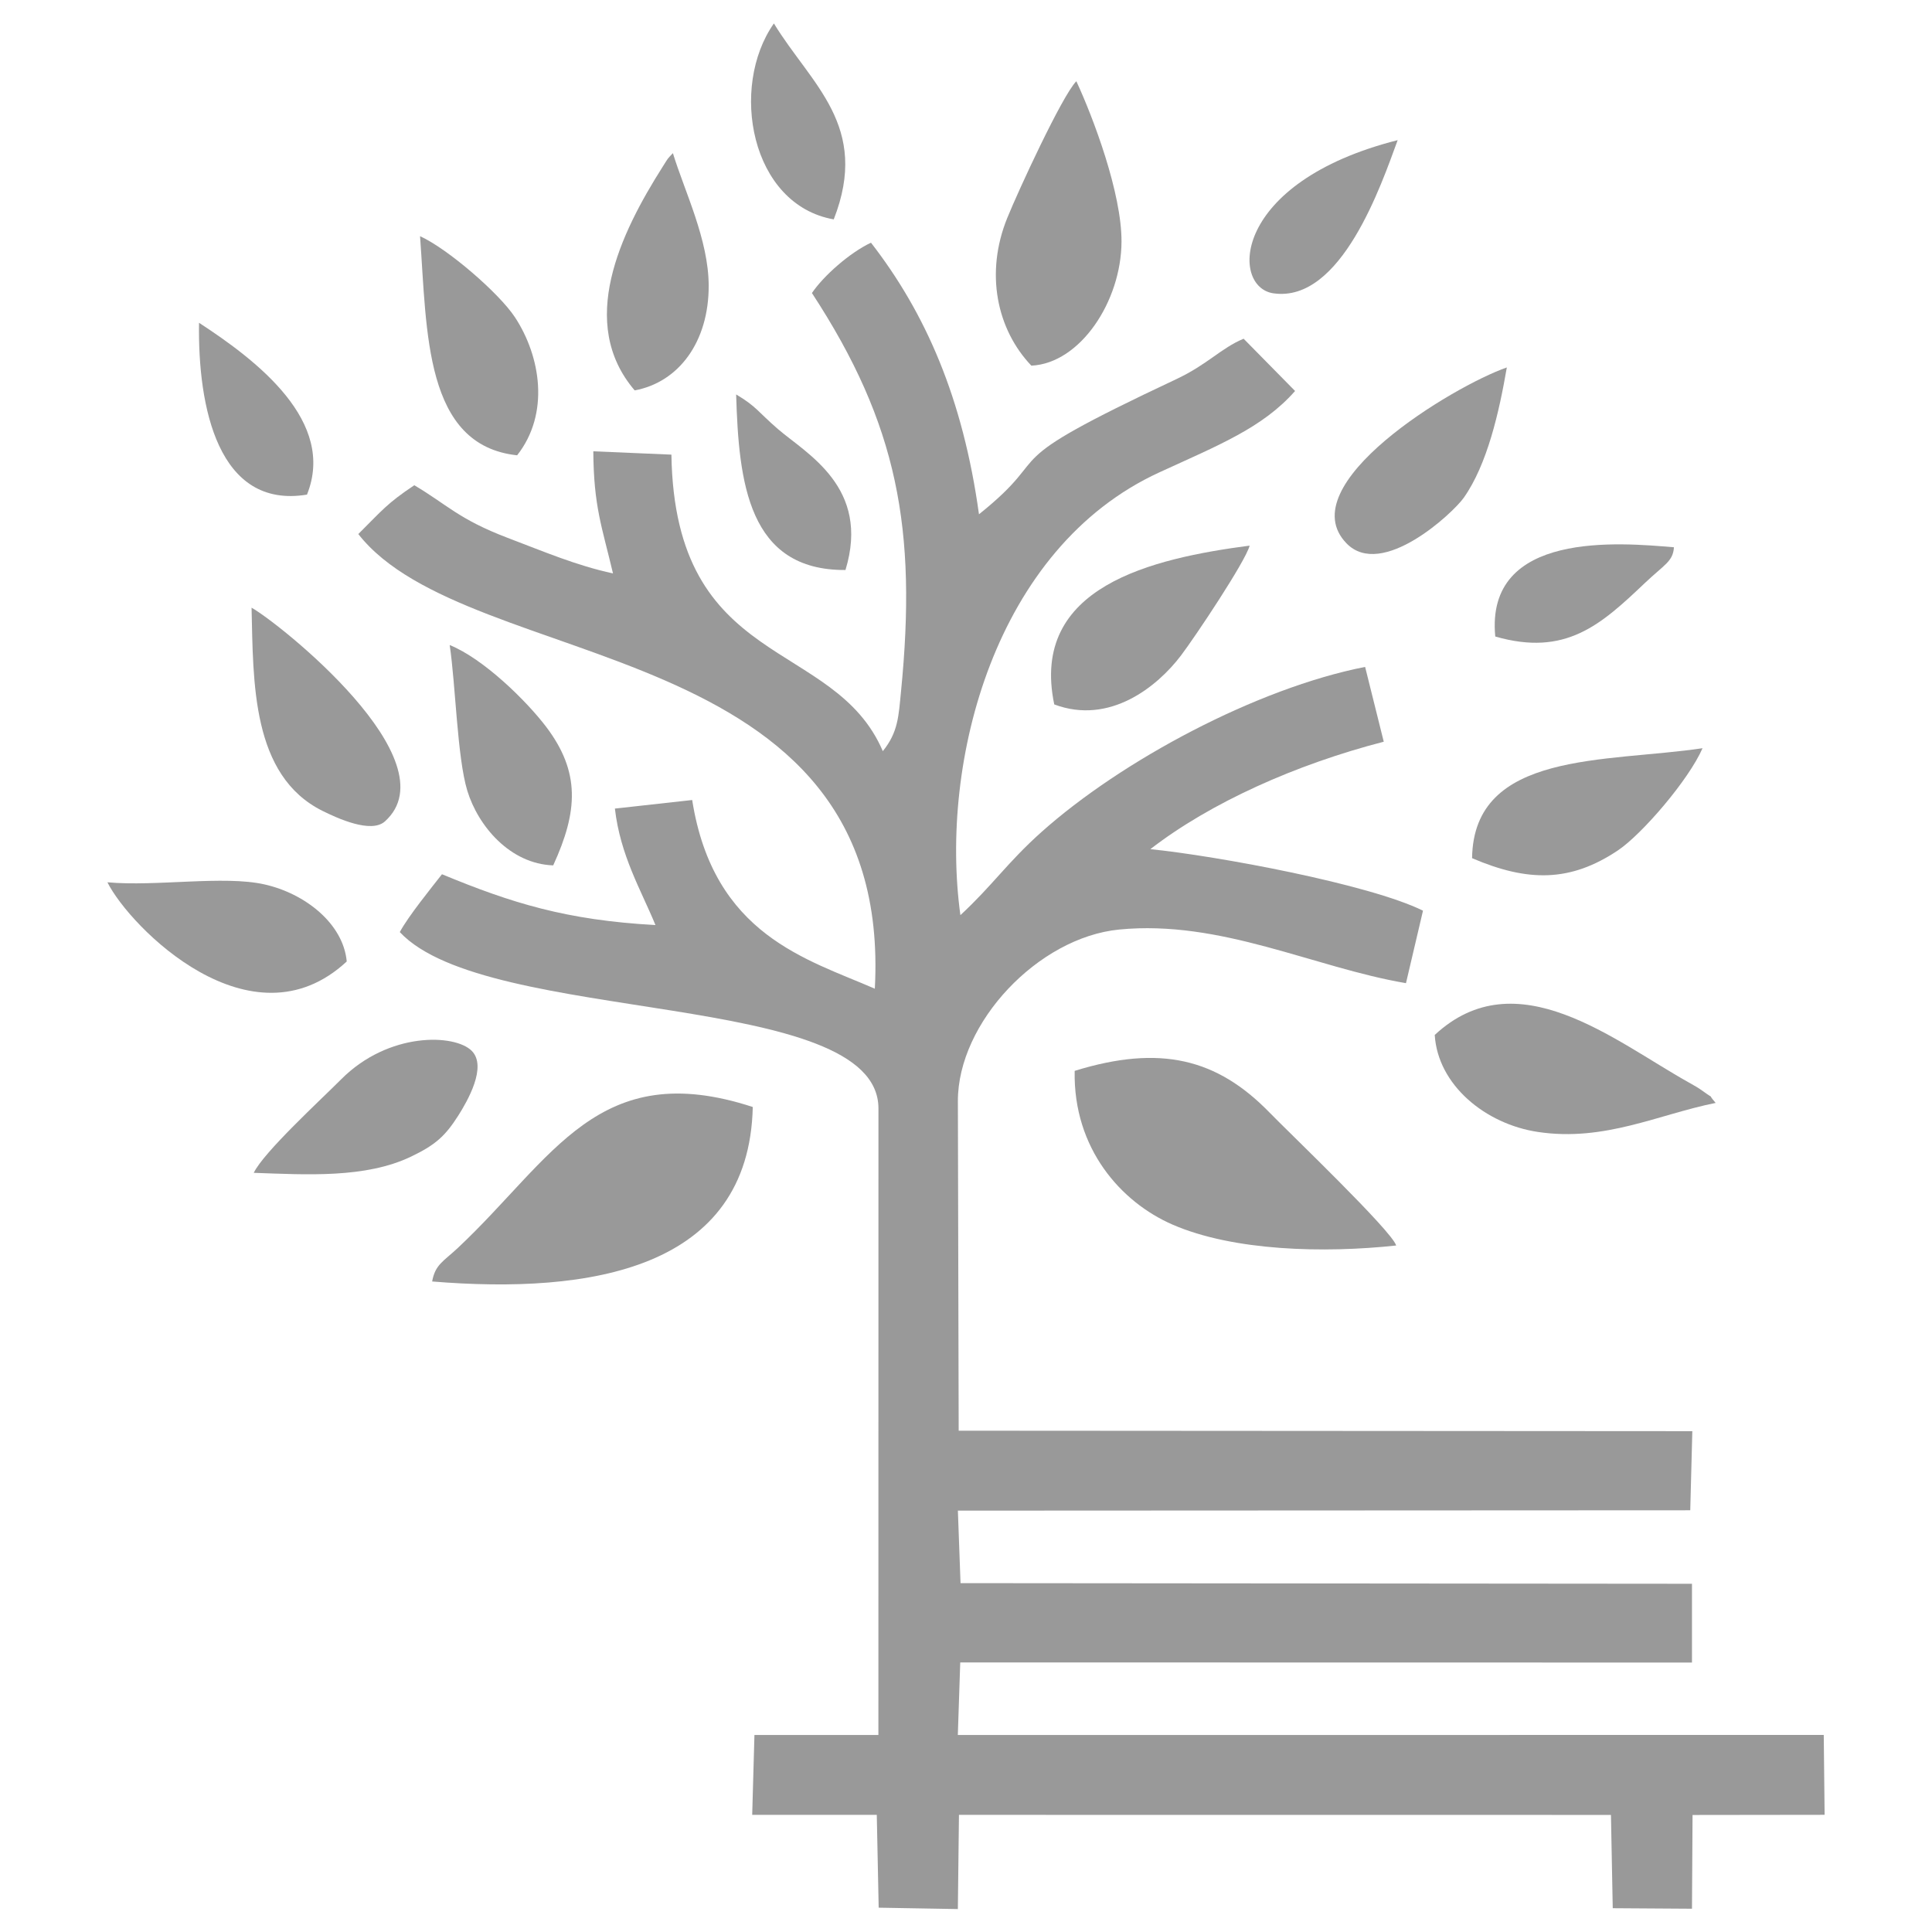 <?xml version="1.0" encoding="utf-8"?>
<!-- Generator: Adobe Illustrator 16.0.0, SVG Export Plug-In . SVG Version: 6.00 Build 0)  -->
<!DOCTYPE svg PUBLIC "-//W3C//DTD SVG 1.1//EN" "http://www.w3.org/Graphics/SVG/1.1/DTD/svg11.dtd">
<svg version="1.1" id="Calque_1" xmlns="http://www.w3.org/2000/svg" xmlns:xlink="http://www.w3.org/1999/xlink" x="0px" y="0px"
	 width="760px" height="760px" viewBox="0 0 760 760" enable-background="new 0 0 760 760" xml:space="preserve">
<g opacity="0.4">
	<path d="M347.28,295.482c6.066-7.47,6.203-13.877,7.152-23.43c6.316-63.88-1.244-105.101-35.041-156.779
		c4.527-6.701,14.76-15.802,23.227-19.808c21.457,27.662,36.172,61.119,42.485,106.845c32.146-25.761,2.287-17.747,77.599-53.15
		c12.338-5.795,17.635-12.247,26.508-15.913l20.238,20.555c-12.769,14.532-30.334,21.412-53.377,32.007
		c-64.785,29.745-86.584,113.84-78.277,174.188c12.789-11.861,18.356-20.599,31.896-32.71
		c31.44-28.069,84.594-56.546,127.309-64.943l7.332,29.427c-34.543,8.918-68.203,23.995-91.813,42.262
		c26.076,2.647,85.996,13.718,107.25,24.2l-6.698,28.521c-36.265-6.179-72.867-25.013-112.82-21.097
		c-31.871,3.124-63.471,36.625-63.449,67.457l0.316,129.684l288.594,0.184l-0.814,31.122l-288.096,0.139l1.041,28.521l287.732,0.249
		v30.989l-287.846-0.047l-0.949,28.546l340.633-0.021l0.338,31.419l-51.951,0.066l-0.225,36.876l-31.17-0.203l-0.703-36.694
		L377.23,713.92l-0.432,37.057l-31.148-0.544l-0.746-36.513h-49.008l0.883-31.419h48.76l0.021-246.488
		c-0.09-46.972-153.883-32.482-188.289-69.356c3.236-6.091,12.721-17.815,16.592-22.751c27.367,11.317,48.871,18.063,83.98,19.987
		c-5.748-13.922-13.83-27.366-15.959-45.815l30.402-3.373c8.398,53.219,45.271,62.613,71.848,74.227
		c7.516-140.37-159.768-123.325-203.186-178.852c9.418-9.351,11.229-11.998,22.025-19.195c12.723,7.492,17.408,13.332,36.648,20.666
		c14.283,5.409,27.027,10.888,41.516,14.013c-4.346-18.403-7.605-26.305-7.742-48.036l30.719,1.313
		C265.472,263.881,328.062,250.662,347.28,295.482"/>
	<path d="M549.22,489.951c-28.342,3.057-64.016,2.22-88.057-8.262c-20.033-8.737-39.023-29.744-38.414-60.438
		c33.684-10.413,56.025-4.8,76.646,16.389C507.251,445.72,547.544,484.225,549.22,489.951"/>
	<path d="M296.122,435.466c-1.449,63.925-63.971,73.729-126.131,68.635c1.223-6.679,4.324-7.786,10.143-13.22
		C217.687,455.612,235.298,415.591,296.122,435.466"/>
	<path d="M674.896,433.858c-22.477,4.505-43.663,15.348-69.854,11.432c-20.758-3.078-39.455-18.516-40.654-38.166
		c32.211-29.97,70.582,2.287,99.918,18.677c2.062,1.178,3.646,2.014,5.568,3.417C675.622,433.384,670.821,429.173,674.896,433.858"
		/>
	<path d="M405.706,143.84c-13.562-14.238-18.313-36.354-9.463-58.13c4.256-10.504,21.549-48.034,27.162-53.763
		c6.655,14.353,17.86,44.028,17.77,63.156C441.062,118.555,424.923,142.935,405.706,143.84"/>
	<path d="M98.958,239.05c10.594,5.886,79.092,60.235,52.426,84.095c-5.41,4.82-18.652-1.245-24.516-4.165
		C98.89,305.08,99.659,268.341,98.958,239.05"/>
	<path d="M136.399,378.218c-37.555,34.884-85.318-13.513-94.146-31.146c19.152,1.743,45.727-2.762,61.707,0.814
		C119.942,351.439,135.019,363.278,136.399,378.218"/>
	<path d="M414.714,277.101c-9.709-46.427,38.504-57.405,76.873-62.476c-1.652,6.247-21.391,35.811-27.072,43.304
		C455.323,270.016,436.581,285.318,414.714,277.101"/>
	<path d="M180.292,438.815c-5.072,7.945-8.828,11.5-18.631,16.186c-17.883,8.557-40.926,7.086-61.844,6.361
		c3.918-8.149,26.441-28.793,34.363-36.763c18.766-18.854,44.797-17.882,51.406-11.205
		C191.722,419.598,183.868,433.157,180.292,438.815"/>
	<path d="M579.077,337.585c0.588-42.33,52.789-37.575,90.658-43.258c-5.433,12.474-23.813,33.82-33.23,40.158
		C617.739,347.07,601.013,346.979,579.077,337.585"/>
	<path d="M592.749,144.542c-3.033,17.611-7.695,38.142-16.932,51.249c-4.277,6.066-32.281,32.166-46.111,17.973
		C507.319,190.766,571.54,151.921,592.749,144.542"/>
	<path d="M217.618,340.416c-16.977-0.567-29.563-15.483-33.795-29.383c-3.984-13.13-4.574-41.606-6.928-57.293
		c13.377,5.434,30.174,21.936,37.961,32.188C228.304,303.698,227.397,319.114,217.618,340.416"/>
	<path d="M249.671,153.574c-22.635-26.462-5.682-61.685,11.025-88.012c2.377-3.734,1.584-2.737,4.006-5.318
		c4.641,15.166,14.035,33.978,14.08,52.155C278.827,134.469,267.011,150.359,249.671,153.574"/>
	<path d="M203.425,179.107c-36.512-3.916-35.426-48.464-38.188-86.198c10.889,4.956,31.148,22.454,37.35,31.917
		C212.683,140.22,216.351,162.674,203.425,179.107"/>
	<path d="M549.808,55.128c-6.383,17.362-22.182,64.083-48.871,60.258C483.913,112.942,484.479,71.675,549.808,55.128"/>
	<path d="M120.757,194.569c-34.973,5.771-42.986-34.477-42.465-67.594C101.448,142.052,132.278,165.933,120.757,194.569"/>
	<path d="M327.972,86.299c-32.801-5.772-41.086-52.133-23.541-77.078C319.097,33.261,342.39,49.515,327.972,86.299"/>
	<path d="M588.198,250.391c-4.027-41.833,49.281-36.876,70.287-35.109c-0.361,5.591-3.711,6.746-11.433,14.057
		C629.737,245.795,615.884,258.357,588.198,250.391"/>
	<path d="M332.589,224.224c-38.256,0.247-41.99-34.363-43.01-69.065c8.104,4.844,8.422,6.679,16.389,13.582
		C317.31,178.52,342.503,191.716,332.589,224.224"/>
</g>
</svg>
